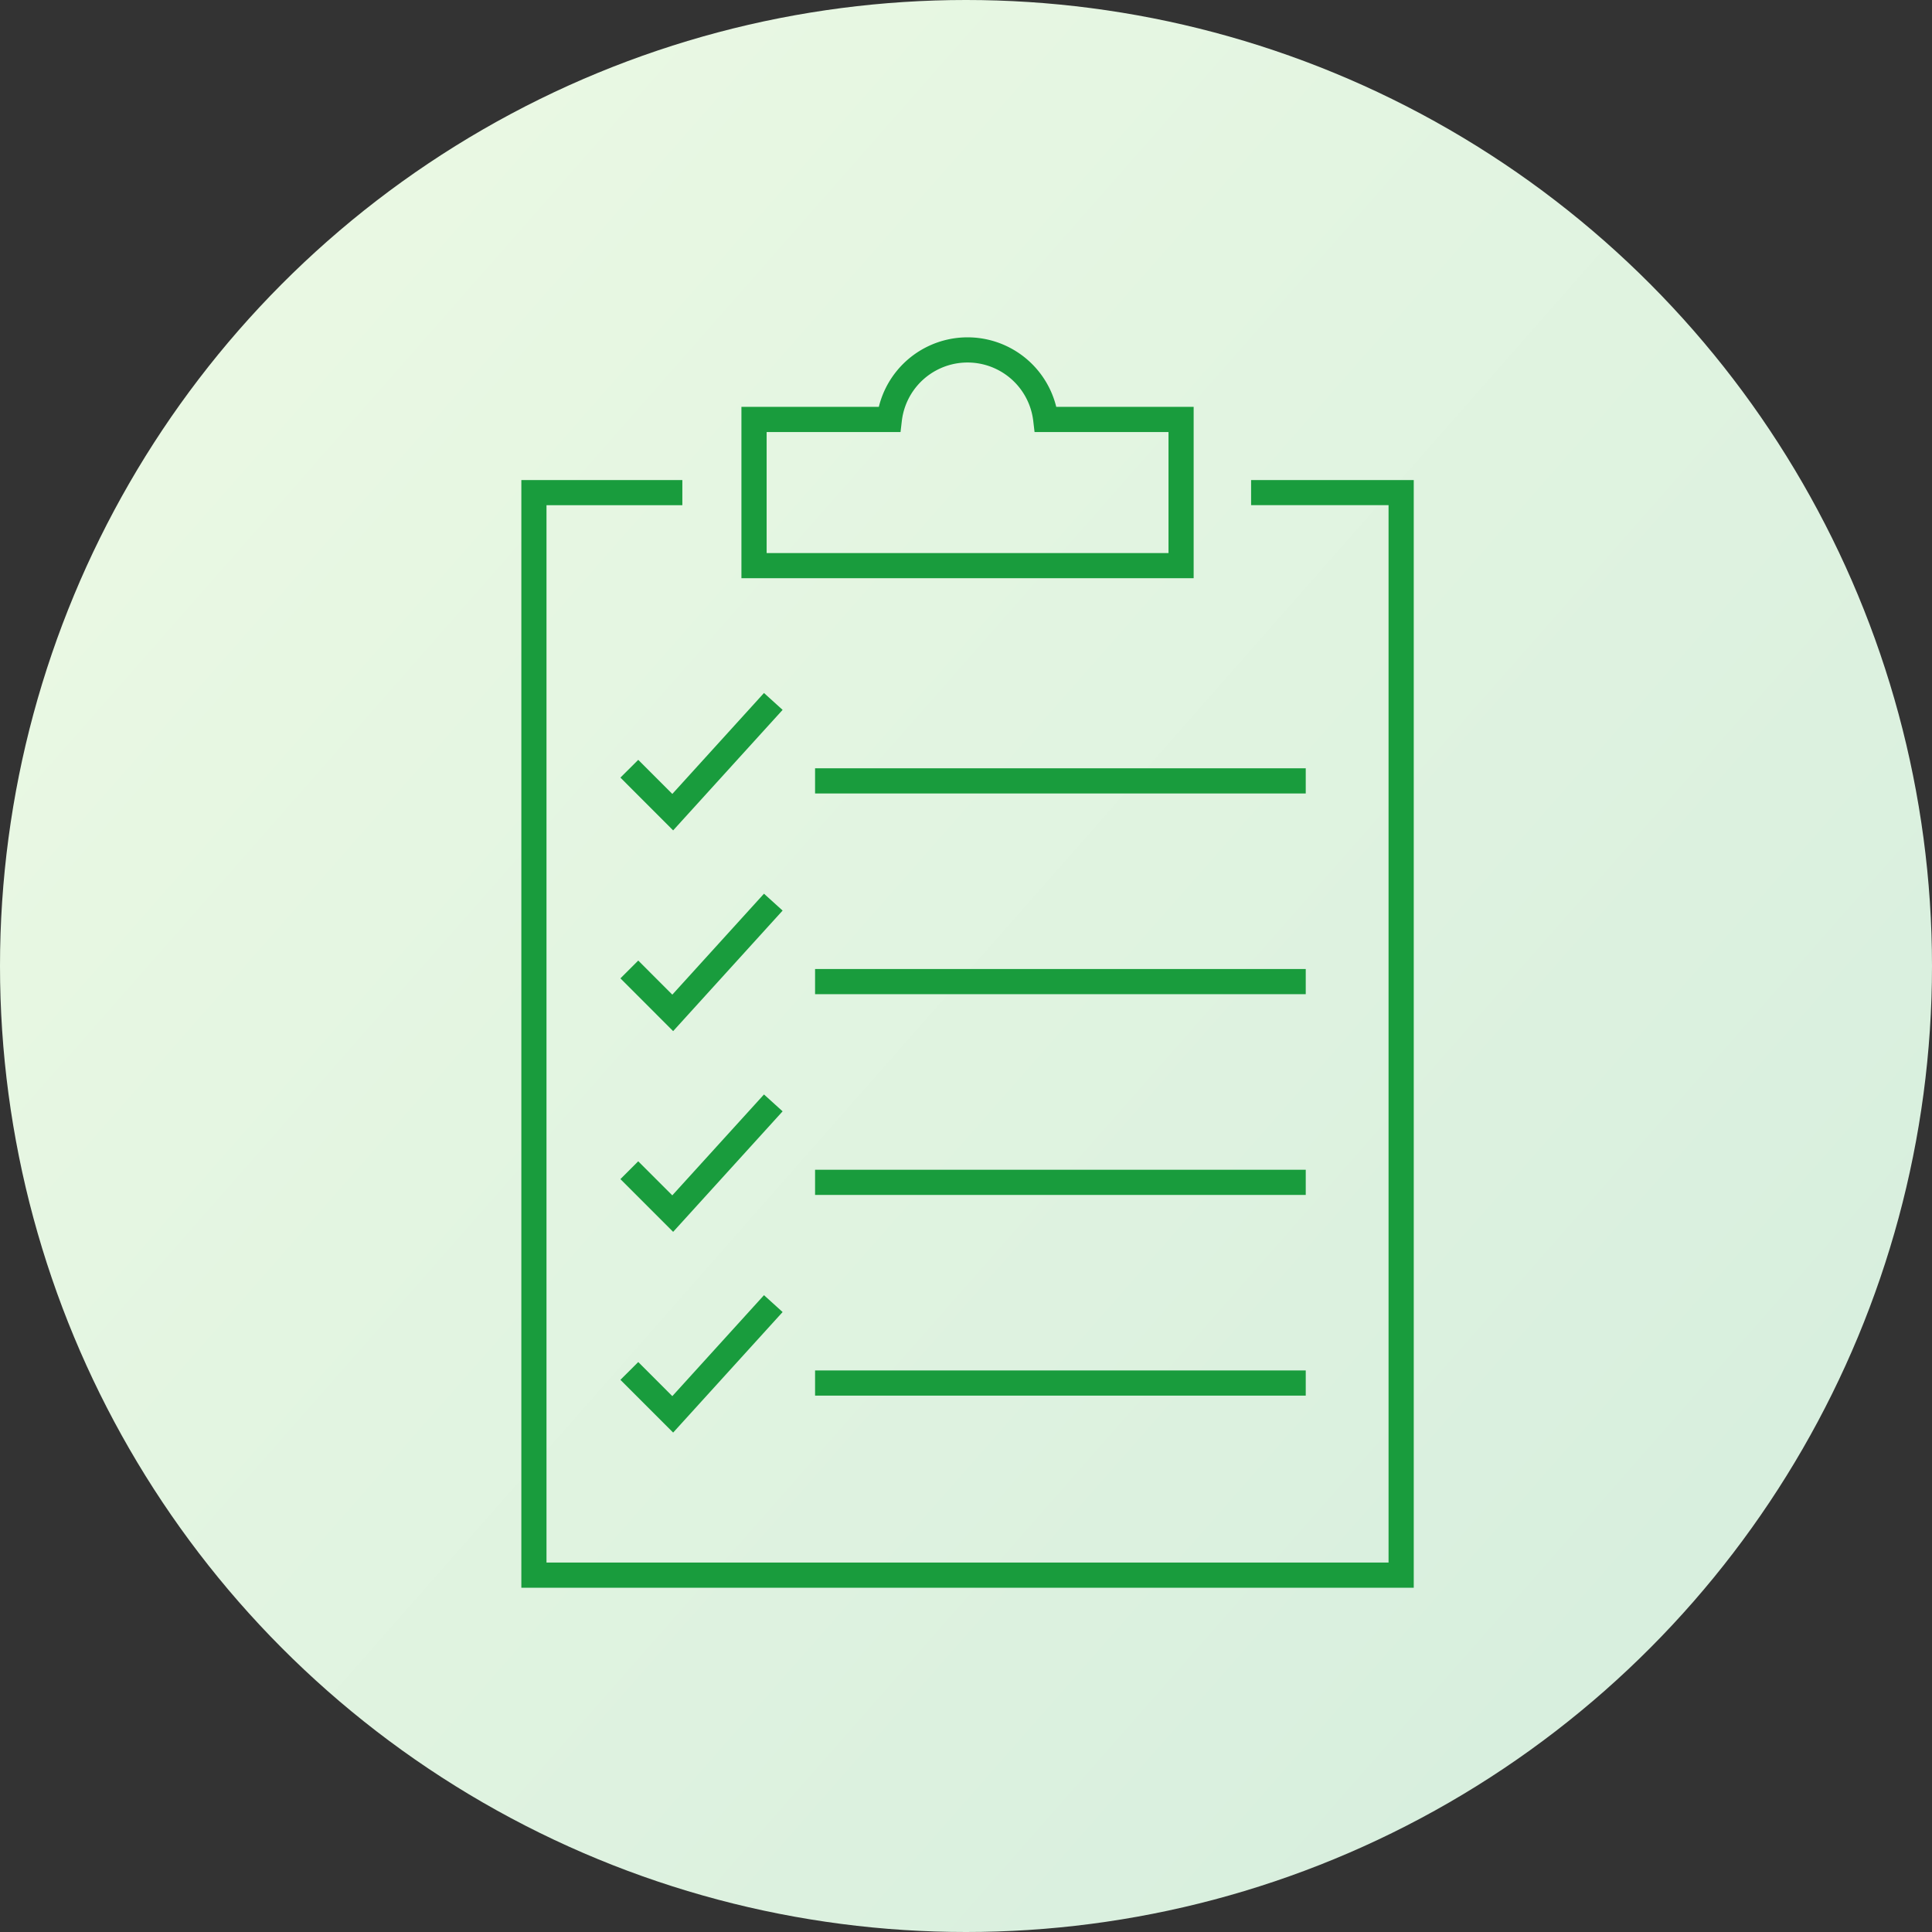 <?xml version="1.0" encoding="UTF-8"?> <svg xmlns="http://www.w3.org/2000/svg" xmlns:xlink="http://www.w3.org/1999/xlink" width="126" height="126" viewBox="0 0 126 126"><rect x="0" y="0" width="126" height="126" fill="#333333" stroke="none"/><defs><linearGradient id="linear-gradient" x1="0.821" y1="0.861" x2="0.105" y2="0.231" gradientUnits="objectBoundingBox"><stop offset="0" stop-color="#d8efde"></stop><stop offset="1" stop-color="#e9f8e3"></stop></linearGradient></defs><g id="Group_806" data-name="Group 806" transform="translate(-474 -2061)"><g id="Group_609" data-name="Group 609"><circle id="Ellipse_236" data-name="Ellipse 236" cx="63" cy="63" r="63" transform="translate(474 2061)" fill="url(#linear-gradient)"></circle></g><g id="Group_719" data-name="Group 719" transform="translate(508 2083)"><g id="Group_707" data-name="Group 707" transform="translate(6.462 23.196)"><g id="Group_705" data-name="Group 705"><path id="Path_670" data-name="Path 670" d="M62.076,76.843,58.637,73.4,59.8,72.242l2.222,2.223L68,67.883l1.215,1.1Z" transform="translate(-58.637 -67.883)" fill="#199c3d"></path></g><g id="Group_706" data-name="Group 706" transform="translate(12.695 4.91)"><rect id="Rectangle_1175" data-name="Rectangle 1175" width="32" height="1.642" fill="#199c3d"></rect></g></g><g id="Group_710" data-name="Group 710" transform="translate(6.462 36.287)"><g id="Group_708" data-name="Group 708"><path id="Path_671" data-name="Path 671" d="M62.076,100.762l-3.439-3.441L59.8,96.16l2.222,2.223L68,91.8l1.215,1.1Z" transform="translate(-58.637 -91.802)" fill="#199c3d"></path></g><g id="Group_709" data-name="Group 709" transform="translate(12.695 4.909)"><rect id="Rectangle_1176" data-name="Rectangle 1176" width="32" height="1.642" fill="#199c3d"></rect></g></g><g id="Group_713" data-name="Group 713" transform="translate(6.462 49.378)"><g id="Group_711" data-name="Group 711"><path id="Path_672" data-name="Path 672" d="M62.076,124.68l-3.439-3.44,1.161-1.161L62.02,122.3,68,115.72l1.215,1.1Z" transform="translate(-58.637 -115.72)" fill="#199c3d"></path></g><g id="Group_712" data-name="Group 712" transform="translate(12.695 4.91)"><rect id="Rectangle_1177" data-name="Rectangle 1177" width="32" height="1.642" fill="#199c3d"></rect></g></g><g id="Group_716" data-name="Group 716" transform="translate(6.462 62.468)"><g id="Group_714" data-name="Group 714"><path id="Path_673" data-name="Path 673" d="M62.076,148.6l-3.439-3.44L59.8,144l2.222,2.223L68,139.639l1.215,1.1Z" transform="translate(-58.637 -139.639)" fill="#199c3d"></path></g><g id="Group_715" data-name="Group 715" transform="translate(12.695 4.909)"><rect id="Rectangle_1178" data-name="Rectangle 1178" width="32" height="1.642" fill="#199c3d"></rect></g></g><g id="Group_717" data-name="Group 717" transform="translate(0 9.302)"><path id="Path_674" data-name="Path 674" d="M105.03,114.742h-58.2V42.5h10.5v1.642h-8.86V113.1h54.917V44.137H94.422V42.5H105.03Z" transform="translate(-46.829 -42.495)" fill="#199c3d"></path></g><g id="Group_718" data-name="Group 718" transform="translate(14.354)"><path id="Path_675" data-name="Path 675" d="M102.549,41.21H73.056V30.035h8.961a5.958,5.958,0,0,1,11.571,0h8.961ZM74.7,39.568h26.209v-7.89H92.173l-.085-.725a4.315,4.315,0,0,0-8.571,0l-.085.725H74.7Z" transform="translate(-73.056 -25.5)" fill="#199c3d"></path></g></g></g></svg> 